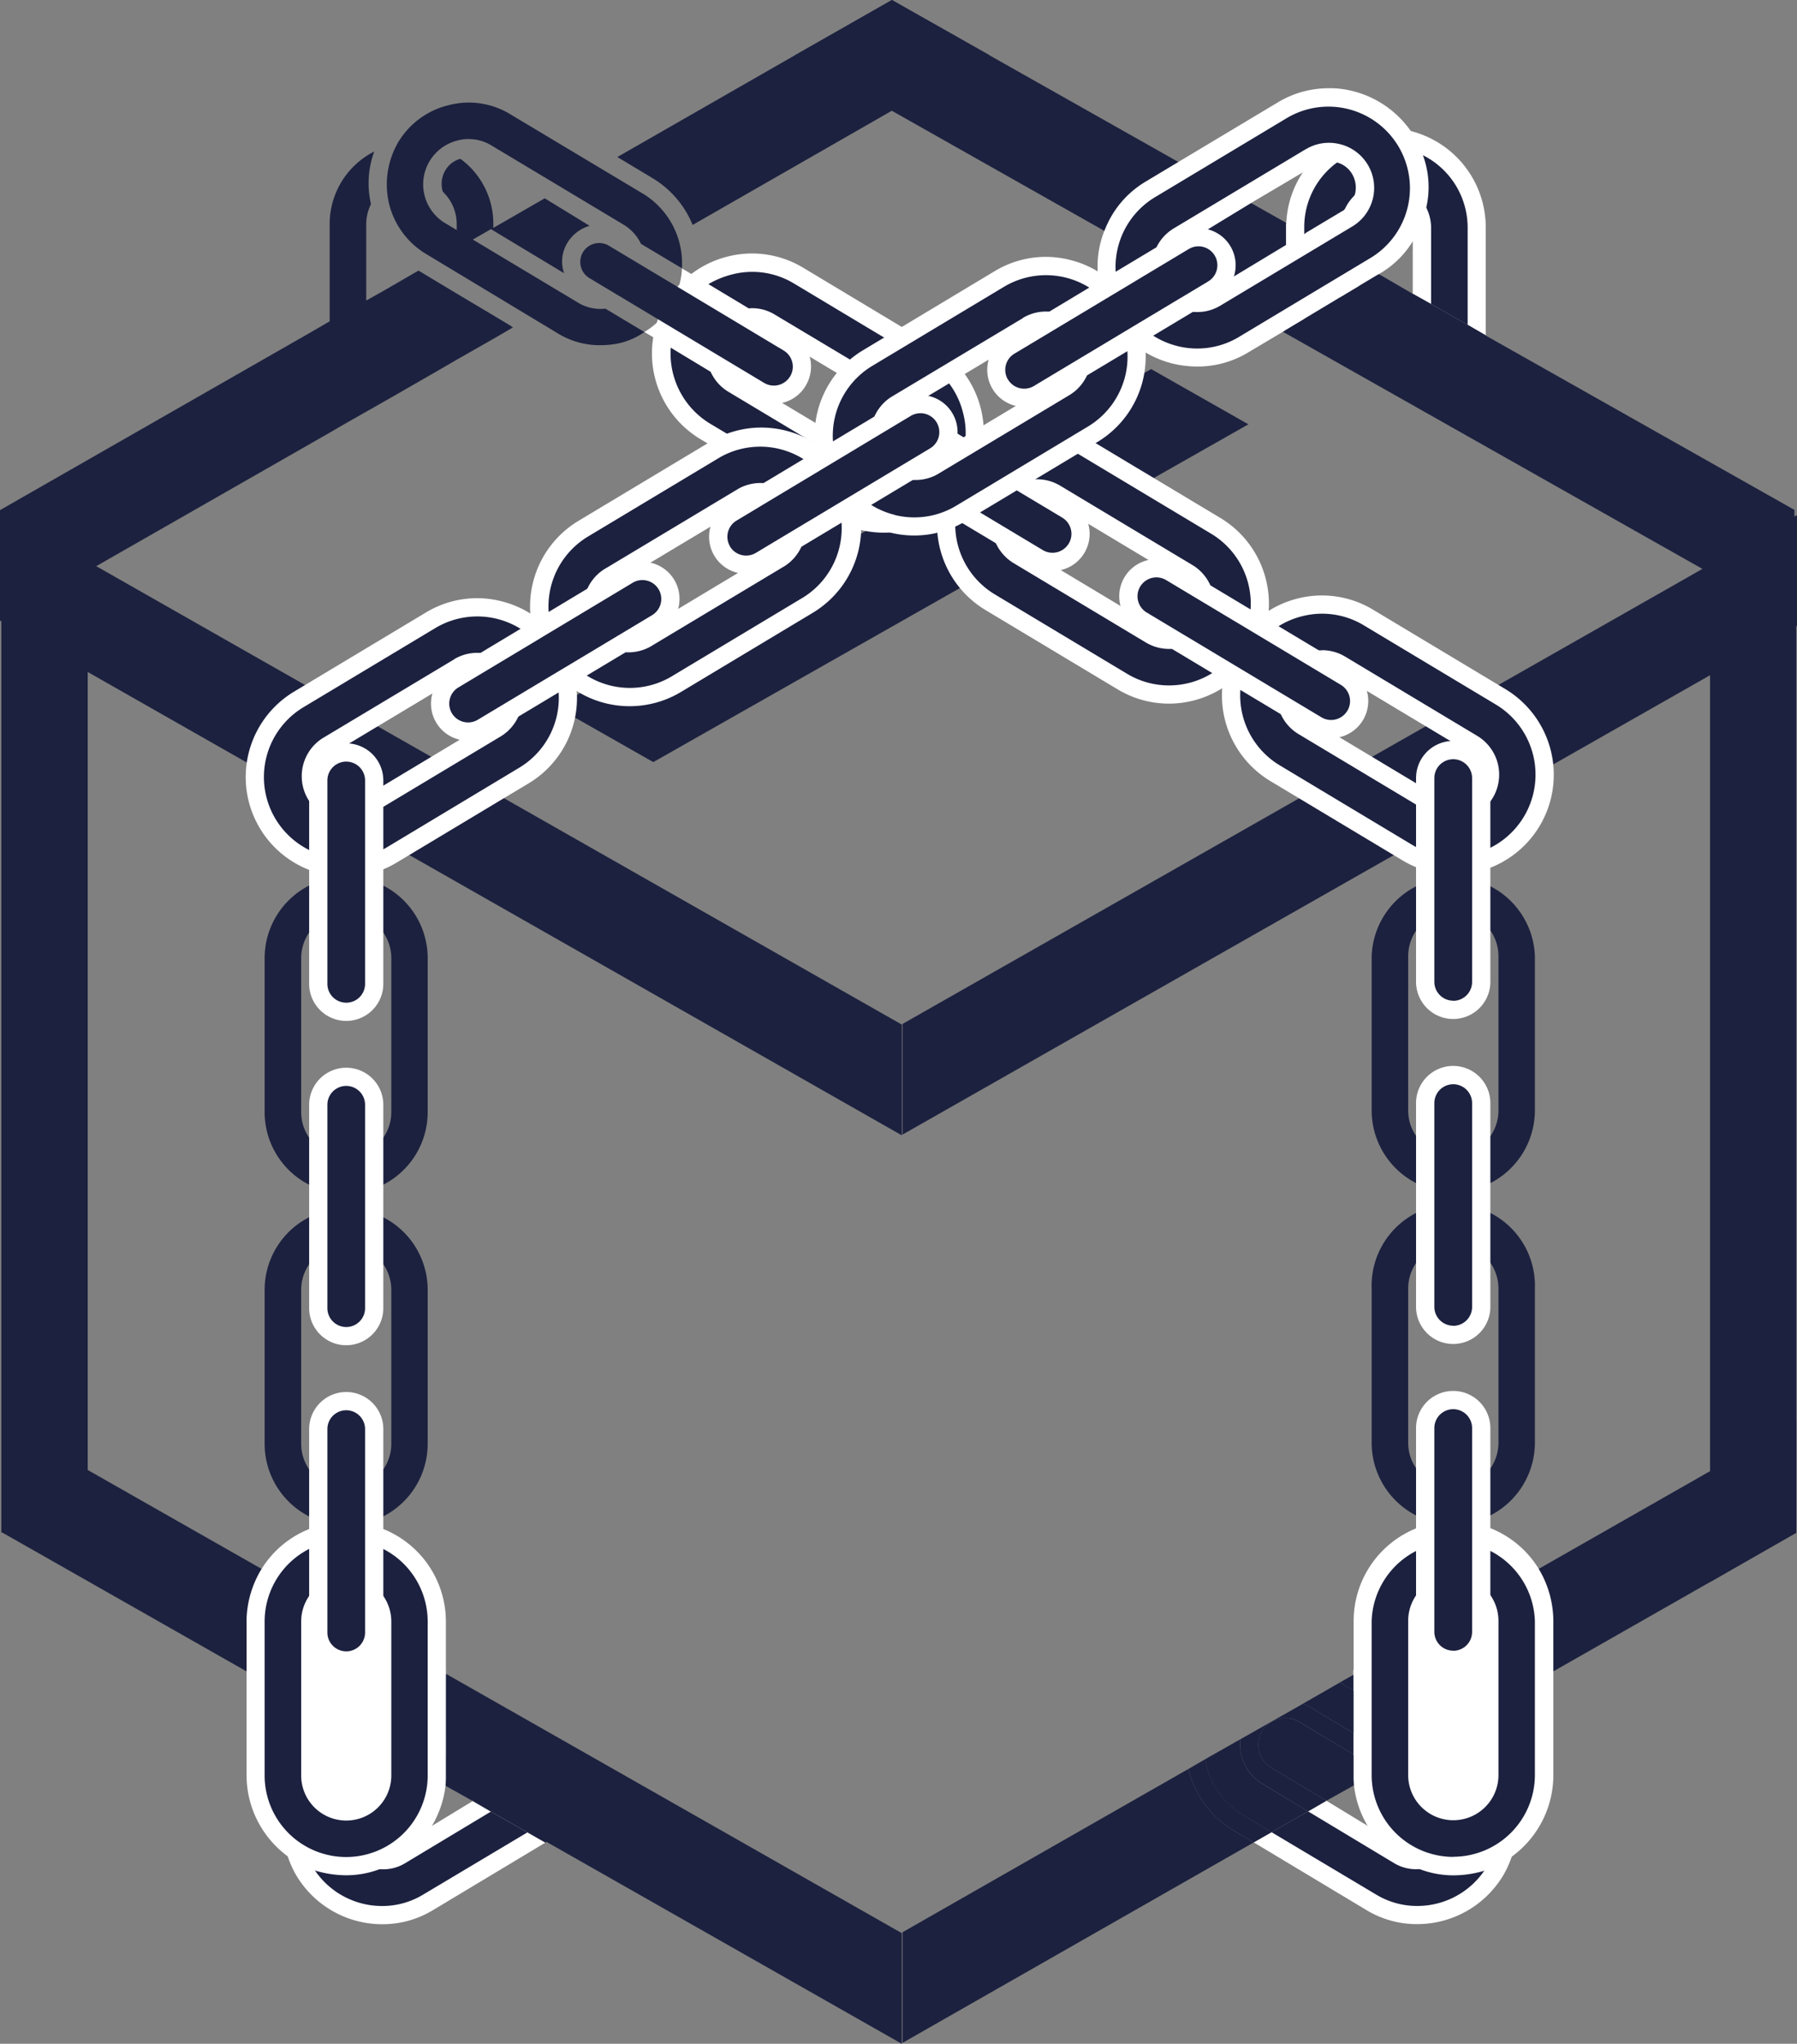 <svg xmlns="http://www.w3.org/2000/svg" xmlns:xlink="http://www.w3.org/1999/xlink" width="73.761" height="83.872" viewBox="0 0 73.761 83.872">
  <rect x="0" y="0" width="73.761" height="83.872" fill="#808080" stroke="none"/>
  <defs>
    <clipPath id="clip-path">
      <rect id="Rectangle_3158" data-name="Rectangle 3158" width="73.76" height="83.872" fill="none"/>
    </clipPath>
  </defs>
  <g id="_02-disenfranchisement-icon" data-name="02-disenfranchisement-icon" transform="translate(0 0)">
    <path id="Path_24795" data-name="Path 24795" d="M21.759,2.281l4,2.263L62.807,25.479V20.923L29.763,2.266,25.761,0Z" transform="translate(10.849 0.002)" fill="#1c213f"/>
    <path id="Path_24796" data-name="Path 24796" d="M.037,18.566,37,39.6V35.055L.037,14.025Z" transform="translate(0.018 6.993)" fill="#1c213f"/>
    <path id="Path_24797" data-name="Path 24797" d="M.056,43.44,36.987,64.426V59.885L.272,39Z" transform="translate(0.028 19.447)" fill="#1c213f"/>
    <path id="Path_24798" data-name="Path 24798" d="M24.72,34.987v4.541L61.435,18.647V14.106Z" transform="translate(12.325 7.033)" fill="#1c213f"/>
    <g id="Group_4535" data-name="Group 4535" transform="translate(0 0)">
      <g id="Group_4534" data-name="Group 4534" clip-path="url(#clip-path)">
        <path id="Path_24799" data-name="Path 24799" d="M38.327,50.976l.809.48L24.72,59.682V55.142l11.734-6.7a4.072,4.072,0,0,0,1.873,2.533" transform="translate(12.325 24.153)" fill="#1c213f"/>
        <path id="Path_24800" data-name="Path 24800" d="M55.248,38.933v4.556l-3.537,2.023-6.444,3.672-4.121,2.353-.749.435-1.484.839-.749.435-1.079.614a3.926,3.926,0,0,1-.015-.42V49.318l.18-.1,7.418-4.241,7.043-4.016Z" transform="translate(18.482 19.411)" fill="#1c213f"/>
        <path id="Path_24801" data-name="Path 24801" d="M43.649,12.374,19.222,26.236l-3.992-2.27L39.657,10.107Z" transform="translate(7.593 5.039)" fill="#1c213f"/>
        <rect id="Rectangle_3157" data-name="Rectangle 3157" width="3.546" height="38.659" transform="translate(0.055 24.231)" fill="#1c213f"/>
        <path id="Path_24802" data-name="Path 24802" d="M50.376,16.173V54.836L46.84,56.859V16.173Z" transform="translate(23.353 8.064)" fill="#1c213f"/>
        <path id="Path_24803" data-name="Path 24803" d="M14.01,8.94l.06.045-.06.03Z" transform="translate(6.985 4.458)" fill="#1c213f"/>
        <path id="Path_24804" data-name="Path 24804" d="M32.181,2.263l-4,2.278L20,9.231A3.993,3.993,0,0,0,18.334,7.3L16.91,6.444l7.268-4.166,4-2.278Z" transform="translate(8.431 0)" fill="#1c213f"/>
        <path id="Path_24805" data-name="Path 24805" d="M38.383,49.81l-1.124.629-2.248-1.349a1.1,1.1,0,0,1-.39-1.514,1.182,1.182,0,0,1,.674-.495.971.971,0,0,1,.285-.03,1.118,1.118,0,0,1,.569.15l2.218,1.334v.854a3.925,3.925,0,0,0,.015.42" transform="translate(17.184 23.46)" fill="#1c213f"/>
        <path id="Path_24806" data-name="Path 24806" d="M42.985,27.764a4.081,4.081,0,0,1-2.1-.584l-5.425-3.255a4.1,4.1,0,0,1,1.115-7.493,4.058,4.058,0,0,1,3.1.46L45.1,20.147a4.1,4.1,0,0,1-1.115,7.493,4.178,4.178,0,0,1-1,.124M37.577,19.3a1.168,1.168,0,0,0-.276.034,1.1,1.1,0,0,0-.3,2.016l5.425,3.255a1.078,1.078,0,0,0,.559.156,1.2,1.2,0,0,0,.28-.034,1.1,1.1,0,0,0,.3-2.016l-5.425-3.255a1.081,1.081,0,0,0-.562-.156" transform="translate(16.687 8.13)" fill="#fff"/>
        <path id="Path_24807" data-name="Path 24807" d="M42.736,26.766a3.307,3.307,0,0,1-1.713-.478L35.6,23.033a3.348,3.348,0,0,1,.911-6.123,3.307,3.307,0,0,1,2.537.375l5.426,3.255a3.356,3.356,0,0,1-1.735,6.227m-5.408-8.459a1.919,1.919,0,0,0-.457.057,1.851,1.851,0,0,0-.505,3.384L41.792,25a1.862,1.862,0,0,0,2.545-.637,1.856,1.856,0,0,0-.635-2.542l-5.426-3.256a1.849,1.849,0,0,0-.947-.262" transform="translate(16.936 8.379)" fill="#1c213f"/>
        <path id="Path_24808" data-name="Path 24808" d="M45.04,51.073a4.042,4.042,0,0,0-1.873-2.518l-.659-.4-3.9-2.323-.18-.1V49.2l1.094.659,2.113,1.259a1.136,1.136,0,0,1,.495.674,1.08,1.08,0,0,1-.12.839,1.094,1.094,0,0,1-.959.539,1.18,1.18,0,0,1-.554-.15l-1.5-.9L37.322,51.1l-.749.435-1.5.854-.734.42,4.616,2.772a3.994,3.994,0,0,0,2.1.584,4.119,4.119,0,0,0,3.522-1.993,4.18,4.18,0,0,0,.36-.794,3.9,3.9,0,0,0,.1-2.308" transform="translate(17.121 22.797)" fill="#fff"/>
        <path id="Path_24809" data-name="Path 24809" d="M37.254,45.863v.644l-.554-.33Z" transform="translate(18.298 22.867)" fill="#1c213f"/>
        <path id="Path_24810" data-name="Path 24810" d="M34.869,47.777a1.1,1.1,0,0,0,.39,1.514l2.248,1.349-.749.435-1.888-1.139A1.851,1.851,0,0,1,34.03,48.8a1.808,1.808,0,0,1-.045-.689l2.563-1.454a1.513,1.513,0,0,1,.225.1l1.843,1.109v.869L36.4,47.4a1.118,1.118,0,0,0-.569-.15.971.971,0,0,0-.285.03,1.182,1.182,0,0,0-.674.495" transform="translate(16.937 23.26)" fill="#1c213f"/>
        <path id="Path_24811" data-name="Path 24811" d="M35.967,51.17l-.734.42-.809-.48a4.072,4.072,0,0,1-1.873-2.533l.689-.4.045.225A3.318,3.318,0,0,0,34.8,50.466Z" transform="translate(16.229 24.018)" fill="#1c213f"/>
        <path id="Path_24812" data-name="Path 24812" d="M44.061,50.969a3.249,3.249,0,0,0-1.514-2.053L41.514,48.3l-3.327-2.008v1.753L40.03,49.14l1.738,1.049a1.883,1.883,0,0,1,.644,2.548,1.814,1.814,0,0,1-1.514.884,1.73,1.73,0,0,1-1.034-.24l-3.537-2.128-1.5.854L39.1,54.655a3.245,3.245,0,0,0,1.708.48,3.333,3.333,0,0,0,2.757-1.454v-.015a.665.665,0,0,0,.12-.165,3.264,3.264,0,0,0,.375-2.533" transform="translate(17.365 23.081)" fill="#1c213f"/>
        <path id="Path_24813" data-name="Path 24813" d="M37.758,46.4v1.753l-1.843-1.109a1.512,1.512,0,0,0-.225-.1l1.514-.869Z" transform="translate(17.794 22.971)" fill="#1c213f"/>
        <path id="Path_24814" data-name="Path 24814" d="M37.236,50.59l-1.5.854-1.169-.7a3.318,3.318,0,0,1-1.514-2.068l-.045-.225,1.454-.824a1.808,1.808,0,0,0,.045.689,1.851,1.851,0,0,0,.839,1.139Z" transform="translate(16.458 23.744)" fill="#1c213f"/>
        <path id="Path_24815" data-name="Path 24815" d="M40.921,36.981a3.356,3.356,0,0,1-3.351-3.352V27.3a3.352,3.352,0,0,1,6.7,0v6.328a3.357,3.357,0,0,1-3.352,3.352m0-11.533A1.854,1.854,0,0,0,39.069,27.3v6.328a1.853,1.853,0,1,0,3.706,0V27.3a1.855,1.855,0,0,0-1.854-1.852" transform="translate(18.732 11.941)" fill="#1c213f"/>
        <path id="Path_24816" data-name="Path 24816" d="M40.921,46.082a3.354,3.354,0,0,1-3.351-3.351V36.4a3.352,3.352,0,1,1,6.7,0v6.328a3.356,3.356,0,0,1-3.352,3.351m0-11.533A1.855,1.855,0,0,0,39.069,36.4v6.328a1.853,1.853,0,0,0,3.706,0V36.4a1.855,1.855,0,0,0-1.854-1.854" transform="translate(18.732 16.478)" fill="#1c213f"/>
        <path id="Path_24817" data-name="Path 24817" d="M41.172,44.65a1.105,1.105,0,0,0-1.1,1.1v6.328a1.1,1.1,0,1,0,2.209,0V45.753a1.105,1.105,0,0,0-1.1-1.1m3.5-1.034a4.1,4.1,0,0,0-7.6,2.143v6.324a3.926,3.926,0,0,0,.015.42,4.136,4.136,0,0,0,.554,1.648,4,4,0,0,0,2.143,1.783,3.9,3.9,0,0,0,1.394.255,4.44,4.44,0,0,0,1.274-.195v-.015a4.408,4.408,0,0,0,1.124-.569,4.135,4.135,0,0,0,1.693-3.327V45.759a4.189,4.189,0,0,0-.6-2.143" transform="translate(18.482 20.768)" fill="#fff"/>
        <path id="Path_24818" data-name="Path 24818" d="M40.921,55.185a3.356,3.356,0,0,1-3.351-3.352V45.5a3.352,3.352,0,0,1,6.7,0v6.328a3.357,3.357,0,0,1-3.352,3.352m0-11.533A1.854,1.854,0,0,0,39.069,45.5v6.328a1.853,1.853,0,1,0,3.706,0V45.5a1.855,1.855,0,0,0-1.854-1.852" transform="translate(18.732 21.017)" fill="#1c213f"/>
        <path id="Path_24819" data-name="Path 24819" d="M40.312,49.5a1.526,1.526,0,0,1-1.526-1.526V39.614a1.525,1.525,0,0,1,3.05,0v8.364A1.526,1.526,0,0,1,40.312,49.5" transform="translate(19.338 18.992)" fill="#fff"/>
        <path id="Path_24820" data-name="Path 24820" d="M40.062,48.5h0a.775.775,0,0,1-.775-.775V39.365a.775.775,0,1,1,1.55,0v8.364a.775.775,0,0,1-.775.775" transform="translate(19.588 19.24)" fill="#1c213f"/>
        <path id="Path_24821" data-name="Path 24821" d="M40.312,40.6a1.526,1.526,0,0,1-1.526-1.524V30.714a1.525,1.525,0,0,1,3.05,0v8.364A1.525,1.525,0,0,1,40.312,40.6" transform="translate(19.338 14.554)" fill="#fff"/>
        <path id="Path_24822" data-name="Path 24822" d="M40.062,39.6h0a.775.775,0,0,1-.775-.775V30.466a.775.775,0,0,1,1.55,0v8.364a.775.775,0,0,1-.775.775" transform="translate(19.588 14.804)" fill="#1c213f"/>
        <path id="Path_24823" data-name="Path 24823" d="M40.312,31.7a1.526,1.526,0,0,1-1.526-1.524V21.815a1.525,1.525,0,0,1,3.05,0v8.364A1.525,1.525,0,0,1,40.312,31.7" transform="translate(19.338 10.117)" fill="#fff"/>
        <path id="Path_24824" data-name="Path 24824" d="M40.062,30.7h0a.775.775,0,0,1-.775-.775V21.566a.775.775,0,1,1,1.55,0v8.364a.775.775,0,0,1-.775.775" transform="translate(19.588 10.366)" fill="#1c213f"/>
        <path id="Path_24825" data-name="Path 24825" d="M27.374,18.4a4.076,4.076,0,0,1-2.1-.584l-5.428-3.255a4.1,4.1,0,0,1,1.118-7.493,4.064,4.064,0,0,1,3.1.459l5.423,3.256a4.1,4.1,0,0,1-1.115,7.493,4.187,4.187,0,0,1-1,.124M21.967,9.939a1.177,1.177,0,0,0-.276.034,1.1,1.1,0,0,0-.3,2.016l5.425,3.255a1.08,1.08,0,0,0,.559.157,1.106,1.106,0,0,0,.578-2.052l-5.426-3.255a1.094,1.094,0,0,0-.56-.156" transform="translate(8.904 3.46)" fill="#fff"/>
        <path id="Path_24826" data-name="Path 24826" d="M19.914,7.78A3.515,3.515,0,0,0,18.835,8.9a3.187,3.187,0,0,0-.465,1.484L20,11.377a1.868,1.868,0,0,1,.1-1.708,1.842,1.842,0,0,1,1.154-.839,1.141,1.141,0,0,1,.315-.045Z" transform="translate(9.159 3.879)" fill="#1c213f"/>
        <path id="Path_24827" data-name="Path 24827" d="M30,15.773A3.324,3.324,0,0,1,27.949,17.3a3.881,3.881,0,0,1-.824.1,3.307,3.307,0,0,1-1.708-.48l-5.44-3.252a3.365,3.365,0,0,1-1.6-3.117l1.633.989a1.838,1.838,0,0,0,.749.839l5.425,3.252a1.86,1.86,0,0,0,2.548-.629,1.885,1.885,0,0,0,.255-.929,1.753,1.753,0,0,0-.06-.48,1.851,1.851,0,0,0-.839-1.139L22.659,9.209a1.769,1.769,0,0,0-.944-.27.415.415,0,0,0-.135.015l-1.663-1a3.717,3.717,0,0,1,.974-.4,3.3,3.3,0,0,1,2.548.375l5.425,3.252a3.318,3.318,0,0,1,1.514,2.068A3.264,3.264,0,0,1,30,15.773" transform="translate(9.156 3.709)" fill="#1c213f"/>
        <path id="Path_24828" data-name="Path 24828" d="M18.747,9.979,18,9.53l-.824-.495-1.394.809-.749.42V7.117a1.841,1.841,0,0,1,.195-.809A3.783,3.783,0,0,1,15.36,4.15a3.332,3.332,0,0,0-1.828,2.967v4l-.749.435L0,18.866v4.556l.06-.03L2.2,22.163l1.753-1,9.516-5.44.644-.375,1.978-1.124L18,13.126l.749-.435,1.5-.854L21,11.4v-.075l-.749-.45Z" transform="translate(0 2.069)" fill="#1c213f"/>
        <path id="Path_24829" data-name="Path 24829" d="M18.425,11.008l-4.3-2.578L14.873,8l.09.06.749.45,2.158,1.3a1.47,1.47,0,0,1,.135-1.244,1.582,1.582,0,0,1,.914-.7L17.076,6.737,15.7,7.531l-.734.42V7.786a3.285,3.285,0,0,0-1.349-2.667H13.6a1.035,1.035,0,0,0-.6.465,1.1,1.1,0,0,0-.12.839c0,.015.015.03.015.045l.015.015a1.837,1.837,0,0,1,.554,1.3v.255l-.48-.285a1.854,1.854,0,0,1,.51-3.387,1.649,1.649,0,0,1,.465-.06,1.808,1.808,0,0,1,.944.27l5.425,3.252a1.852,1.852,0,0,1,.7.779l1.678,1a3.337,3.337,0,0,0-1.618-3.072L15.667,3.29a3.264,3.264,0,0,0-2.533-.375,3.318,3.318,0,0,0-2.068,1.514,3.446,3.446,0,0,0-.375,2.548A3.324,3.324,0,0,0,12.221,9.03L17.646,12.3a3.292,3.292,0,0,0,1.708.465,3.755,3.755,0,0,0,.824-.09,2.963,2.963,0,0,0,.989-.45l-1.6-.959a1.805,1.805,0,0,1-1.139-.255" transform="translate(5.283 1.401)" fill="#1c213f"/>
        <path id="Path_24830" data-name="Path 24830" d="M35.185,23.081a4.089,4.089,0,0,1-2.1-.584L27.656,19.24a4.108,4.108,0,0,1-1.409-5.627,4.134,4.134,0,0,1,3.525-1.99,4.084,4.084,0,0,1,2.1.584L37.3,15.462a4.109,4.109,0,0,1,1.409,5.627,4.128,4.128,0,0,1-3.523,1.992M29.767,14.62a1.1,1.1,0,0,0-.571,2.05l5.425,3.256a1.1,1.1,0,0,0,1.137-1.894l-5.425-3.256a1.093,1.093,0,0,0-.566-.156" transform="translate(12.795 5.795)" fill="#fff"/>
        <path id="Path_24831" data-name="Path 24831" d="M34.935,22.083a3.322,3.322,0,0,1-1.717-.478l-5.426-3.256A3.351,3.351,0,1,1,31.238,12.6l5.428,3.256a3.352,3.352,0,0,1-1.731,6.227m-5.417-8.461a1.855,1.855,0,0,0-.958,3.442l5.426,3.256A1.854,1.854,0,0,0,35.9,17.143l-5.426-3.256a1.848,1.848,0,0,0-.952-.264" transform="translate(13.045 6.045)" fill="#1c213f"/>
        <path id="Path_24832" data-name="Path 24832" d="M39.353,22.662a1.5,1.5,0,0,1-.784-.219l-7.172-4.3a1.524,1.524,0,1,1,1.568-2.615l7.172,4.3a1.524,1.524,0,0,1-.784,2.831" transform="translate(15.285 7.634)" fill="#fff"/>
        <path id="Path_24833" data-name="Path 24833" d="M39.768,21.287h0a.775.775,0,0,1-1.064.265l-7.171-4.3a.775.775,0,1,1,.8-1.329l7.172,4.3a.775.775,0,0,1,.265,1.064" transform="translate(15.534 7.883)" fill="#1c213f"/>
        <path id="Path_24834" data-name="Path 24834" d="M31.721,18.083a1.516,1.516,0,0,1-.782-.217l-7.174-4.3a1.524,1.524,0,1,1,1.569-2.614l7.171,4.3a1.524,1.524,0,0,1-.784,2.831" transform="translate(11.48 5.351)" fill="#fff"/>
        <path id="Path_24835" data-name="Path 24835" d="M32.137,16.708h0a.775.775,0,0,1-1.064.265l-7.171-4.3a.775.775,0,1,1,.8-1.329l7.172,4.3a.775.775,0,0,1,.265,1.064" transform="translate(11.729 5.6)" fill="#1c213f"/>
        <path id="Path_24836" data-name="Path 24836" d="M24.274,12.16a1.522,1.522,0,0,1-1.3.749,1.481,1.481,0,0,1-.794-.225l-1.813-1.094L18.729,10.6,17.65,9.958a3.1,3.1,0,0,0,1.079-1.079,3.36,3.36,0,0,0,.465-1.529l1.079.644,1.663,1,1.813,1.079a1.517,1.517,0,0,1,.525,2.083" transform="translate(8.8 3.665)" fill="#fff"/>
        <path id="Path_24837" data-name="Path 24837" d="M24.505,12.13h0a.775.775,0,0,1-1.064.265l-7.171-4.3a.775.775,0,1,1,.8-1.329l7.172,4.3a.775.775,0,0,1,.265,1.064" transform="translate(7.924 3.318)" fill="#1c213f"/>
        <path id="Path_24838" data-name="Path 24838" d="M37.221,8v3.589l1.9,1.092a1.1,1.1,0,0,0,.315-.763v-3.6l-1.391-.808Z" transform="translate(18.558 3.743)" fill="#1c213f"/>
        <path id="Path_24839" data-name="Path 24839" d="M12.2,49.816l1.121.628L15.566,49.1a1.1,1.1,0,0,0,.39-1.511,1.181,1.181,0,0,0-.673-.493.971.971,0,0,0-.285-.03,1.112,1.112,0,0,0-.568.15l-2.213,1.331V49.4a3.913,3.913,0,0,1-.015.418" transform="translate(6.084 23.466)" fill="#1c213f"/>
        <path id="Path_24840" data-name="Path 24840" d="M35.225,7.586v4.2l2.243-1.346.748-.448V7.586a.783.783,0,0,1,.06-.315.957.957,0,0,1,.4-.553.992.992,0,0,1,.643-.225,1.034,1.034,0,0,1,.853.42.989.989,0,0,1,.255.673v2.721l.748.42,1.5.853.748.433V7.586A4.077,4.077,0,0,0,40.37,3.637h-.015A3.9,3.9,0,0,0,39.322,3.5h-.073a4.046,4.046,0,0,0-2.1.628A3.982,3.982,0,0,0,35.928,5.3l-.015.03a4.061,4.061,0,0,0-.673,2,1.454,1.454,0,0,0-.015.255" transform="translate(17.562 1.747)" fill="#fff"/>
        <path id="Path_24841" data-name="Path 24841" d="M35.225,9.181v.075l.748.433V8.733Z" transform="translate(17.563 4.355)" fill="#1c213f"/>
        <path id="Path_24842" data-name="Path 24842" d="M36.722,8.283V10.99l.748.435V7.835Z" transform="translate(18.309 3.907)" fill="#1c213f"/>
        <path id="Path_24843" data-name="Path 24843" d="M38.489,12.411l.658.373a1.782,1.782,0,0,0,.4-1.136V8.462L38.8,8.044v3.6a1.1,1.1,0,0,1-.315.763" transform="translate(19.19 4.011)" fill="#1c213f"/>
        <path id="Path_24844" data-name="Path 24844" d="M39.806,13.11l.643.373a4.018,4.018,0,0,0,.688-2.257v-1.9l-.748-.433v2.333a3.274,3.274,0,0,1-.583,1.884" transform="translate(19.846 4.434)" fill="#1c213f"/>
        <path id="Path_24845" data-name="Path 24845" d="M35.724,7.337v3.754l1.5-.9V7.337a1.836,1.836,0,0,1,.553-1.3l.015-.015a1.823,1.823,0,0,1,.793-.45,1.85,1.85,0,0,1,.493-.073,1.756,1.756,0,0,1,1,.3,1.854,1.854,0,0,1,.853,1.541v3.141l1.5.853V7.337A3.325,3.325,0,0,0,40.6,4.376h-.015a2.612,2.612,0,0,0-.926-.315h-.015A2.535,2.535,0,0,0,39.073,4a3.386,3.386,0,0,0-1.989.673H37.07a3.276,3.276,0,0,0-1.346,2.661" transform="translate(17.811 1.996)" fill="#1c213f"/>
        <path id="Path_24846" data-name="Path 24846" d="M35.724,9.032v.958l1.5.853V8.134Z" transform="translate(17.811 4.056)" fill="#1c213f"/>
        <path id="Path_24847" data-name="Path 24847" d="M38.928,12.646l1.316.748a3.263,3.263,0,0,0,.583-1.884V9.177l-1.5-.853V11.51a1.784,1.784,0,0,1-.4,1.136" transform="translate(19.409 4.15)" fill="#1c213f"/>
        <path id="Path_24848" data-name="Path 24848" d="M9.831,27.69a4.089,4.089,0,0,1-1.113-7.476l5.414-3.249a4.064,4.064,0,0,1,2.094-.584,4.124,4.124,0,0,1,1,.126,4.088,4.088,0,0,1,1.112,7.476l-5.413,3.249a4.07,4.07,0,0,1-3.1.459m5.838-8.161-5.414,3.249a1.1,1.1,0,0,0-.378,1.512,1.087,1.087,0,0,0,.676.5,1.12,1.12,0,0,0,.279.036,1.071,1.071,0,0,0,.559-.156L16.8,21.418a1.1,1.1,0,0,0-.3-2.011,1.146,1.146,0,0,0-.274-.034,1.08,1.08,0,0,0-.56.156" transform="translate(3.356 8.167)" fill="#fff"/>
        <path id="Path_24849" data-name="Path 24849" d="M9.764,26.716a3.342,3.342,0,0,1-.91-6.111l5.414-3.249A3.353,3.353,0,0,1,18.857,18.5a3.346,3.346,0,0,1-1.148,4.589L12.3,26.341a3.323,3.323,0,0,1-2.531.375m5.273-8.077L9.622,21.887a1.85,1.85,0,0,0,1.9,3.172l5.416-3.249a1.847,1.847,0,0,0-.5-3.378,1.916,1.916,0,0,0-.456-.057,1.84,1.84,0,0,0-.946.262" transform="translate(3.605 8.416)" fill="#1c213f"/>
        <path id="Path_24850" data-name="Path 24850" d="M7.958,53.38a4.167,4.167,0,0,0,.36.793,4.109,4.109,0,0,0,3.514,1.989,3.991,3.991,0,0,0,2.094-.583l4.607-2.766-.733-.42-1.5-.851-.748-.435L13.88,52.124l-1.5.9a1.2,1.2,0,0,1-.553.148,1.09,1.09,0,0,1-.958-.538,1.076,1.076,0,0,1-.12-.838,1.137,1.137,0,0,1,.495-.673l2.109-1.256,1.091-.658V45.737l-.18.1L10.381,48.16l-.658.4a4.035,4.035,0,0,0-1.87,2.512,3.889,3.889,0,0,0,.1,2.3" transform="translate(3.853 22.804)" fill="#fff"/>
        <path id="Path_24851" data-name="Path 24851" d="M12.212,45.877v.643l.553-.328Z" transform="translate(6.089 22.874)" fill="#1c213f"/>
        <path id="Path_24852" data-name="Path 24852" d="M15.951,47.787a1.1,1.1,0,0,1-.388,1.511l-2.243,1.346.748.435,1.884-1.137a1.852,1.852,0,0,0,.838-1.136,1.8,1.8,0,0,0,.045-.688l-2.558-1.451a1.3,1.3,0,0,0-.223.1l-1.84,1.107v.868l2.213-1.331a1.116,1.116,0,0,1,.568-.15.971.971,0,0,1,.285.03,1.176,1.176,0,0,1,.673.493" transform="translate(6.089 23.267)" fill="#1c213f"/>
        <path id="Path_24853" data-name="Path 24853" d="M14.448,51.173l.733.418.808-.478a4.057,4.057,0,0,0,1.869-2.528l-.688-.4-.045.225a3.3,3.3,0,0,1-1.511,2.064Z" transform="translate(7.203 24.023)" fill="#1c213f"/>
        <path id="Path_24854" data-name="Path 24854" d="M8.71,53.5a.665.665,0,0,0,.12.165v.015a3.329,3.329,0,0,0,2.751,1.451,3.235,3.235,0,0,0,1.705-.48l4.262-2.542-1.5-.853-3.529,2.123a1.725,1.725,0,0,1-1.033.24,1.813,1.813,0,0,1-1.511-.883,1.883,1.883,0,0,1,.643-2.543l1.735-1.046,1.84-1.092V46.306l-3.321,2-1.033.613A3.348,3.348,0,0,0,8.71,53.5" transform="translate(4.103 23.087)" fill="#1c213f"/>
        <path id="Path_24855" data-name="Path 24855" d="M12.212,46.416v1.75l1.839-1.107a1.513,1.513,0,0,1,.225-.1l-1.511-.868Z" transform="translate(6.089 22.978)" fill="#1c213f"/>
        <path id="Path_24856" data-name="Path 24856" d="M13.45,50.594l1.5.853,1.166-.7a3.313,3.313,0,0,0,1.511-2.064l.045-.225-1.451-.823a1.8,1.8,0,0,1-.045.688,1.85,1.85,0,0,1-.838,1.137Z" transform="translate(6.706 23.749)" fill="#1c213f"/>
        <path id="Path_24857" data-name="Path 24857" d="M7.248,33.667V27.352a3.346,3.346,0,0,1,6.693,0v6.315a3.346,3.346,0,1,1-6.693,0m1.5-6.315v6.315a1.849,1.849,0,1,0,3.7,0V27.352a1.849,1.849,0,1,0-3.7,0" transform="translate(3.614 11.97)" fill="#1c213f"/>
        <path id="Path_24858" data-name="Path 24858" d="M7.248,42.751V36.436a3.346,3.346,0,1,1,6.693,0v6.315a3.346,3.346,0,0,1-6.693,0m1.5-6.315v6.315a1.849,1.849,0,0,0,3.7,0V36.436a1.849,1.849,0,1,0-3.7,0" transform="translate(3.614 16.498)" fill="#1c213f"/>
        <path id="Path_24859" data-name="Path 24859" d="M9.739,45.767v6.315a1.1,1.1,0,1,0,2.2,0V45.767a1.1,1.1,0,0,0-2.2,0m-2.985.006v6.311A4.125,4.125,0,0,0,8.444,55.4a4.385,4.385,0,0,0,1.121.568v.015a4.427,4.427,0,0,0,1.271.195,3.892,3.892,0,0,0,1.392-.255,3.994,3.994,0,0,0,2.138-1.779A4.152,4.152,0,0,0,14.92,52.5a3.927,3.927,0,0,0,.015-.42V45.773a4.091,4.091,0,0,0-7.583-2.138,4.186,4.186,0,0,0-.6,2.138" transform="translate(3.367 20.779)" fill="#fff"/>
        <path id="Path_24860" data-name="Path 24860" d="M7.248,51.834V45.519a3.346,3.346,0,0,1,6.693,0v6.315a3.346,3.346,0,1,1-6.693,0m1.5-6.315v6.315a1.849,1.849,0,1,0,3.7,0V45.519a1.849,1.849,0,0,0-3.7,0" transform="translate(3.614 21.027)" fill="#1c213f"/>
        <path id="Path_24861" data-name="Path 24861" d="M9.989,49.509a1.524,1.524,0,0,0,1.523-1.523V39.641a1.522,1.522,0,0,0-3.044,0v8.346a1.523,1.523,0,0,0,1.521,1.523" transform="translate(4.222 19.006)" fill="#fff"/>
        <path id="Path_24862" data-name="Path 24862" d="M9.741,48.513h0a.773.773,0,0,0,.773-.773V39.392a.773.773,0,0,0-1.547,0v8.347a.773.773,0,0,0,.773.773" transform="translate(4.471 19.255)" fill="#1c213f"/>
        <path id="Path_24863" data-name="Path 24863" d="M9.989,40.627a1.523,1.523,0,0,0,1.523-1.521V30.761a1.522,1.522,0,1,0-3.044,0v8.346a1.523,1.523,0,0,0,1.521,1.521" transform="translate(4.222 14.578)" fill="#fff"/>
        <path id="Path_24864" data-name="Path 24864" d="M9.741,39.631h0a.773.773,0,0,0,.773-.773V30.51a.773.773,0,1,0-1.547,0v8.347a.773.773,0,0,0,.773.773" transform="translate(4.471 14.827)" fill="#1c213f"/>
        <path id="Path_24865" data-name="Path 24865" d="M9.989,31.746a1.523,1.523,0,0,0,1.523-1.521V21.878a1.522,1.522,0,0,0-3.044,0v8.347a1.523,1.523,0,0,0,1.521,1.521" transform="translate(4.222 10.15)" fill="#fff"/>
        <path id="Path_24866" data-name="Path 24866" d="M9.741,30.75h0a.773.773,0,0,0,.773-.773V21.629a.773.773,0,0,0-1.547,0v8.347a.773.773,0,0,0,.773.773" transform="translate(4.471 10.399)" fill="#1c213f"/>
        <path id="Path_24867" data-name="Path 24867" d="M25.41,18.344A4.091,4.091,0,0,1,24.3,10.867L29.71,7.618A4.064,4.064,0,0,1,31.8,7.034a4.111,4.111,0,0,1,1,.126,4.088,4.088,0,0,1,1.115,7.476l-5.414,3.249a4.07,4.07,0,0,1-3.1.459m5.84-8.161-5.416,3.249a1.1,1.1,0,0,0,.3,2.011,1.146,1.146,0,0,0,.274.034,1.078,1.078,0,0,0,.559-.156l5.413-3.249a1.1,1.1,0,0,0-.3-2.011,1.155,1.155,0,0,0-.274-.034,1.085,1.085,0,0,0-.559.156" transform="translate(11.123 3.507)" fill="#fff"/>
        <path id="Path_24868" data-name="Path 24868" d="M25.342,17.37a3.345,3.345,0,0,1-.91-6.111L29.845,8.01a3.355,3.355,0,0,1,4.59,1.148,3.348,3.348,0,0,1-1.148,4.589L27.873,17a3.323,3.323,0,0,1-2.531.375m5.273-8.077L25.2,12.541a1.85,1.85,0,0,0,1.9,3.172l5.414-3.249a1.846,1.846,0,0,0-.5-3.378,1.906,1.906,0,0,0-.456-.057,1.838,1.838,0,0,0-.944.262" transform="translate(11.372 3.756)" fill="#1c213f"/>
        <path id="Path_24869" data-name="Path 24869" d="M38.637,8.338l.748.433.658-.4v-.24a1.769,1.769,0,0,1,.165-.748.15.15,0,0,1-.075.06Zm0,0,.748.433.658-.4v-.24a1.769,1.769,0,0,1,.165-.748.15.15,0,0,1-.075.06ZM30.068,9.924c0,.15.015.3.03.448a3.314,3.314,0,0,0,.163.628.2.2,0,0,0,.045.12,3.515,3.515,0,0,0,.33.733,6.18,6.18,0,0,0,.433.613.35.35,0,0,1,.1.1v.015l.015.015a4.1,4.1,0,0,0,.463.39,3.6,3.6,0,0,0,.375.268,4.233,4.233,0,0,0,1.136.465,4.383,4.383,0,0,0,1,.118,4.015,4.015,0,0,0,2.094-.583l1.481-.881.06-.045,2.243-1.347.748-.448.823-.493.06-.03A3.883,3.883,0,0,0,43,8.7a3.734,3.734,0,0,0,.523-1.2.752.752,0,0,0,.03-.18,3.768,3.768,0,0,0-.135-2.153h-.015a2.671,2.671,0,0,0-.328-.778c-.045-.075-.09-.148-.135-.208h-.015A4.129,4.129,0,0,0,40.55,2.536a3.738,3.738,0,0,0-1-.12A4.03,4.03,0,0,0,37.456,3L33.462,5.392l-1.421.853a3.984,3.984,0,0,0-1.66,1.929,3.926,3.926,0,0,0-.313,1.75m3.14.388a1.152,1.152,0,0,1-.163-.613.7.7,0,0,1,.045-.255,1.054,1.054,0,0,1,.493-.643l1-.6H34.6l1.84-1.121L38.487,5.87l.015-.03.493-.283a1.029,1.029,0,0,1,.554-.15.913.913,0,0,1,.283.03.114.114,0,0,1,.06.03h.015a1.031,1.031,0,0,1,.6.463,1.1,1.1,0,0,1,.12.838c0,.015-.015.03-.015.045l-.015.015a.964.964,0,0,1-.388.553.15.15,0,0,1-.075.06l-1.5.9-.09.06-.748.448-2.153,1.3-.883.523-.045.03a1.279,1.279,0,0,1-.568.15,1.651,1.651,0,0,1-.27-.03c-.013,0-.028-.015-.043-.015a1.043,1.043,0,0,1-.629-.495m5.429-1.974.748.433.658-.4v-.24a1.769,1.769,0,0,1,.165-.748.15.15,0,0,1-.075.06Zm0,0,.748.433.658-.4v-.24a1.769,1.769,0,0,1,.165-.748.15.15,0,0,1-.075.06Z" transform="translate(14.989 1.205)" fill="#fff"/>
        <path id="Path_24870" data-name="Path 24870" d="M33.091,12.748a3.342,3.342,0,0,1-.911-6.111l5.414-3.249a3.345,3.345,0,0,1,3.441,5.737l-5.413,3.249a3.323,3.323,0,0,1-2.531.375M38.363,4.67,32.947,7.919a1.847,1.847,0,0,0,.507,3.378,1.833,1.833,0,0,0,1.4-.205l5.416-3.249a1.847,1.847,0,0,0-.5-3.378,1.916,1.916,0,0,0-.456-.057,1.84,1.84,0,0,0-.946.262" transform="translate(15.235 1.452)" fill="#1c213f"/>
        <path id="Path_24871" data-name="Path 24871" d="M15.1,21.155a4.1,4.1,0,0,1,1.4-5.615l5.414-3.249a4.067,4.067,0,0,1,2.1-.583,4.124,4.124,0,0,1,3.517,1.986,4.1,4.1,0,0,1-1.406,5.615l-5.413,3.25a4.093,4.093,0,0,1-5.615-1.4m8.356-6.3L18.045,18.1a1.1,1.1,0,0,0,.568,2.049A1.118,1.118,0,0,0,19.181,20l5.413-3.25a1.1,1.1,0,0,0-1.134-1.89" transform="translate(7.239 5.838)" fill="#fff"/>
        <path id="Path_24872" data-name="Path 24872" d="M15.5,20.521h0a3.349,3.349,0,0,1,1.148-4.589l5.414-3.25A3.345,3.345,0,0,1,25.5,18.419l-5.414,3.25A3.344,3.344,0,0,1,15.5,20.521m7.331-6.556-5.416,3.249a1.85,1.85,0,1,0,1.9,3.172l5.416-3.249a1.85,1.85,0,0,0-1.9-3.172" transform="translate(7.488 6.086)" fill="#1c213f"/>
        <path id="Path_24873" data-name="Path 24873" d="M13.327,22.723a1.516,1.516,0,0,0,.782-.217l7.157-4.293A1.522,1.522,0,0,0,19.7,15.6l-7.157,4.3a1.521,1.521,0,0,0,.782,2.825" transform="translate(5.886 7.671)" fill="#fff"/>
        <path id="Path_24874" data-name="Path 24874" d="M12.415,21.351h0a.774.774,0,0,0,1.061.265l7.157-4.293a.774.774,0,0,0-.8-1.328L12.68,20.29a.774.774,0,0,0-.265,1.061" transform="translate(6.135 7.921)" fill="#1c213f"/>
        <path id="Path_24875" data-name="Path 24875" d="M20.943,18.154a1.511,1.511,0,0,0,.781-.217l7.159-4.293a1.521,1.521,0,1,0-1.566-2.609l-7.156,4.295a1.521,1.521,0,0,0,.782,2.825" transform="translate(9.683 5.393)" fill="#fff"/>
        <path id="Path_24876" data-name="Path 24876" d="M20.031,16.782h0a.774.774,0,0,0,1.061.265l7.157-4.293a.774.774,0,0,0-.8-1.328L20.3,15.721a.774.774,0,0,0-.265,1.061" transform="translate(9.932 5.643)" fill="#1c213f"/>
        <path id="Path_24877" data-name="Path 24877" d="M28.56,13.585a1.511,1.511,0,0,0,.781-.217L36.5,9.074a1.521,1.521,0,1,0-1.565-2.609l-7.156,4.293a1.522,1.522,0,0,0,.782,2.826" transform="translate(13.481 3.115)" fill="#fff"/>
        <path id="Path_24878" data-name="Path 24878" d="M27.647,12.212h0a.774.774,0,0,0,1.061.265l7.157-4.293a.774.774,0,0,0-.8-1.328l-7.157,4.295a.774.774,0,0,0-.265,1.061" transform="translate(13.729 3.364)" fill="#1c213f"/>
      </g>
    </g>
  </g>
</svg>
